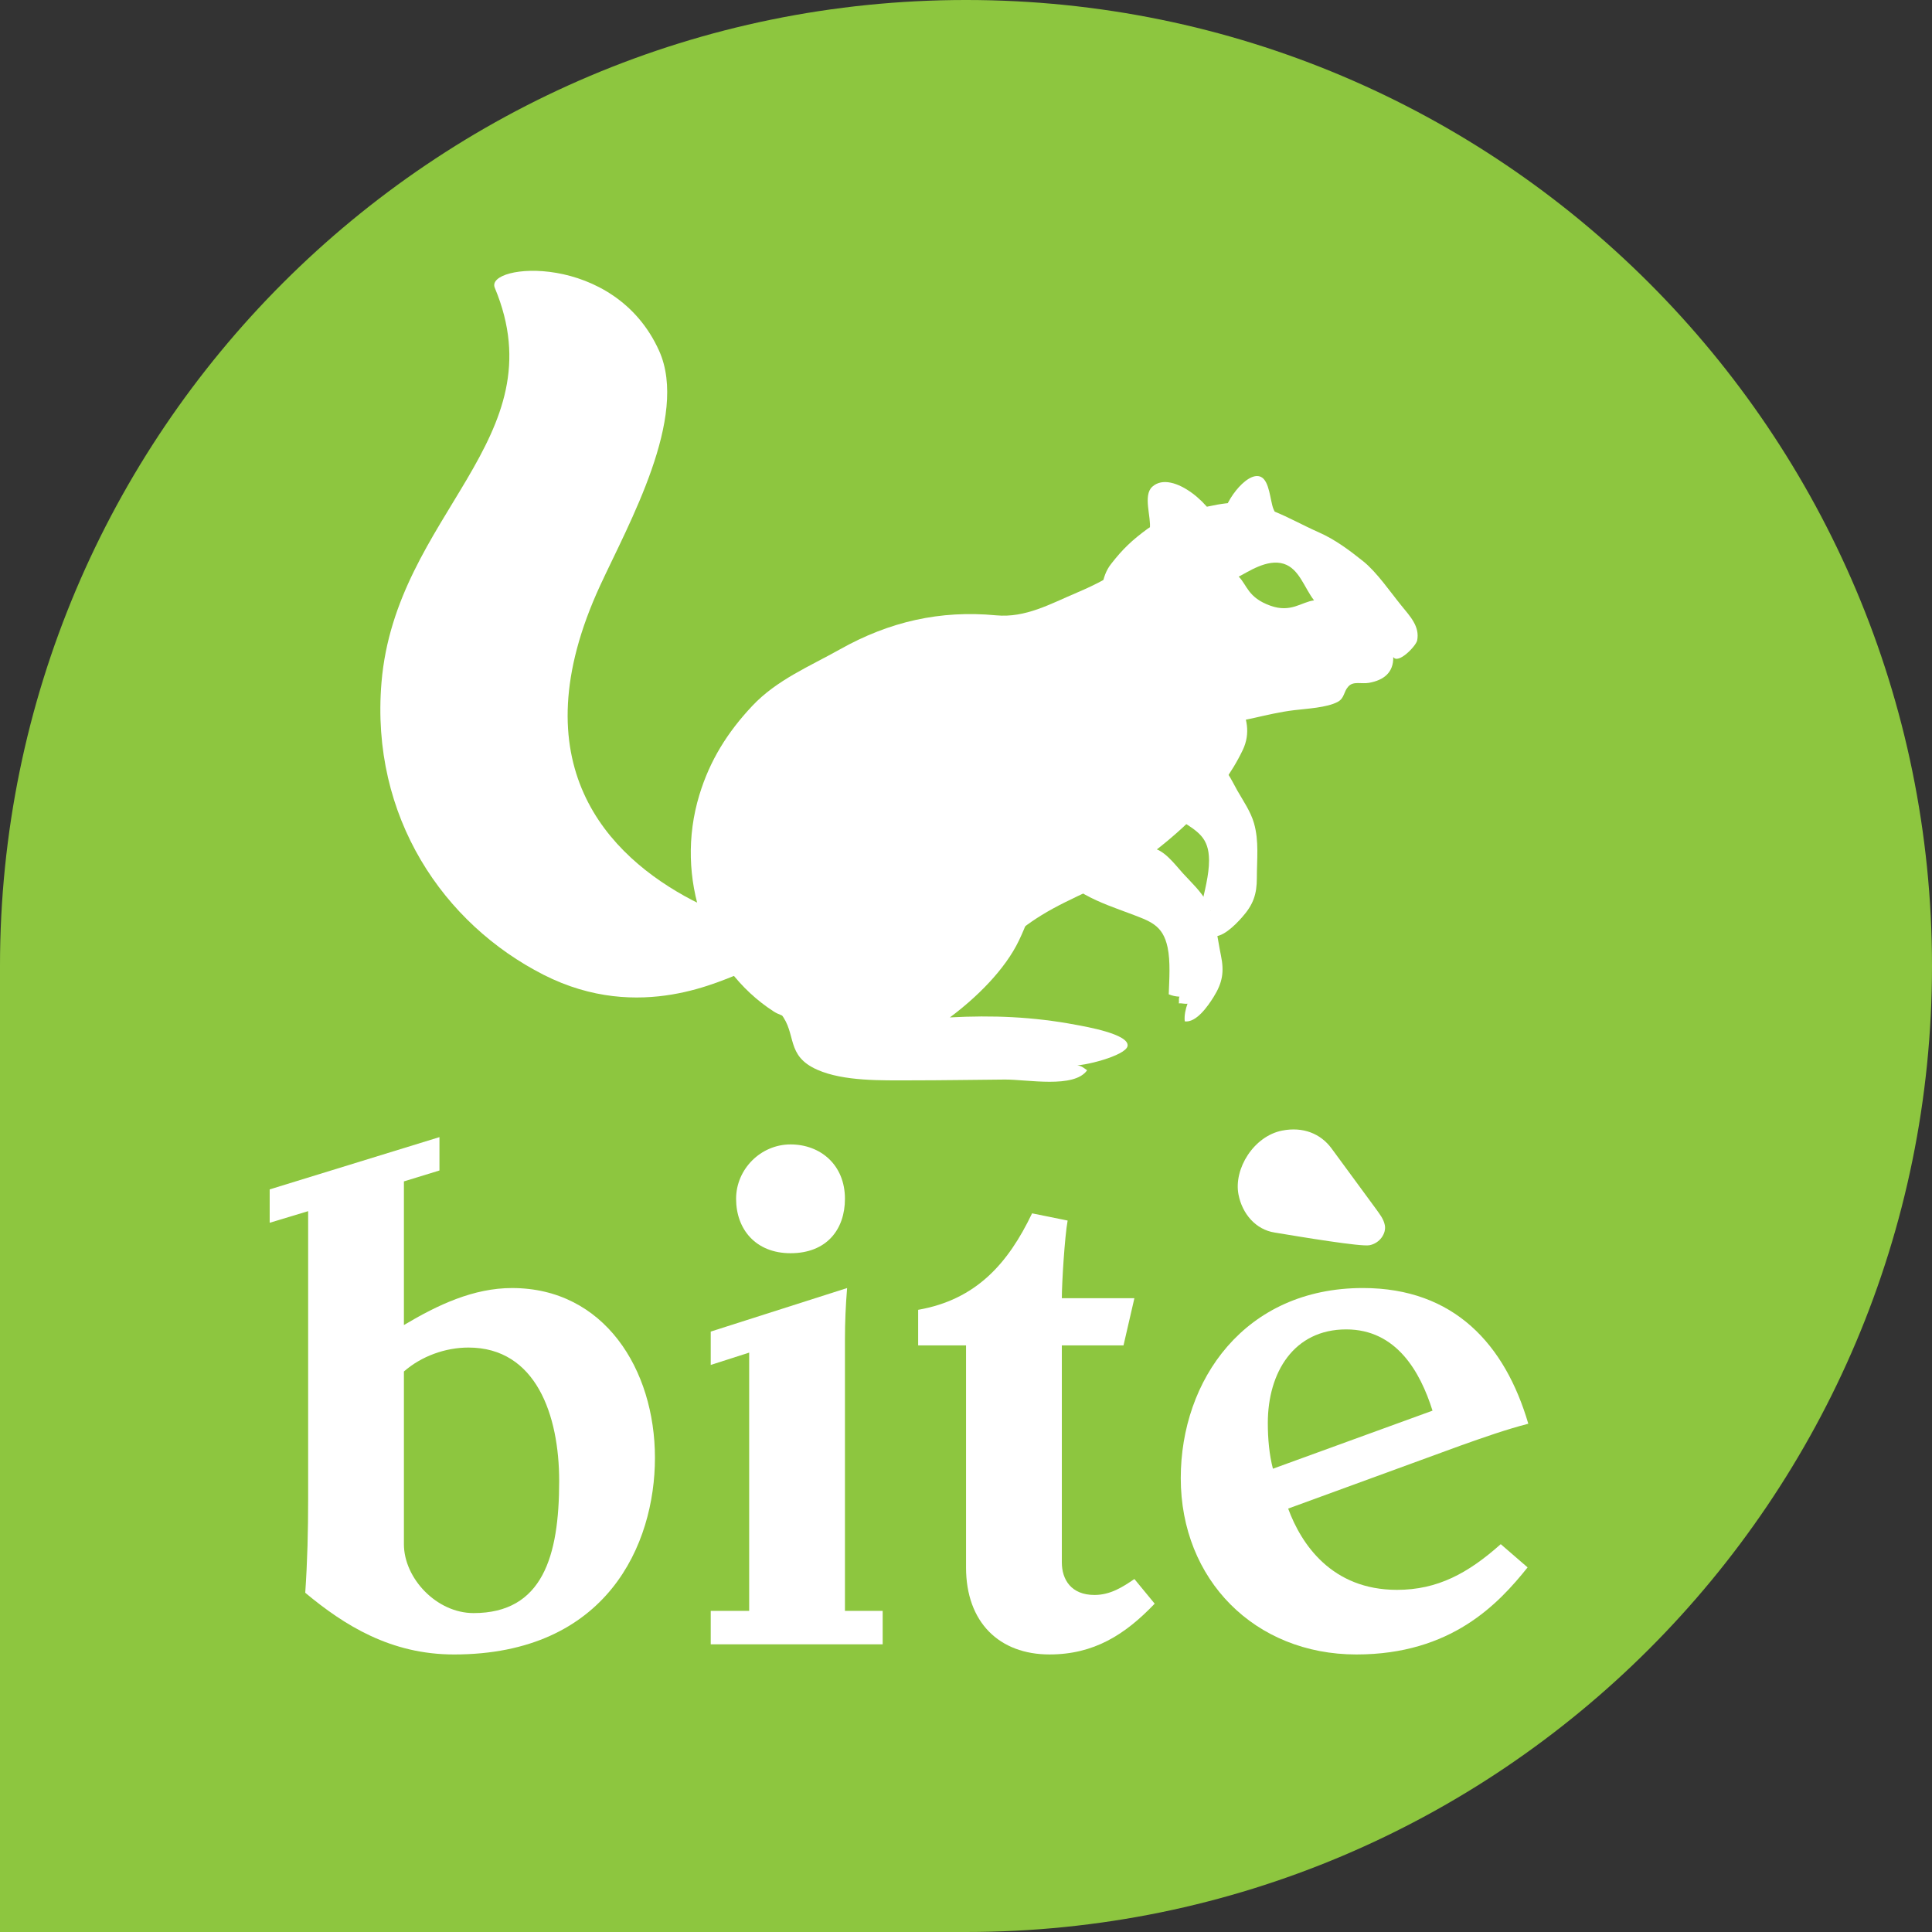 <?xml version="1.0" encoding="UTF-8" standalone="no"?>
<svg
   xmlns:dc="http://purl.org/dc/elements/1.1/"
   xmlns:cc="http://creativecommons.org/ns#"
   xmlns:rdf="http://www.w3.org/1999/02/22-rdf-syntax-ns#"
   xmlns:svg="http://www.w3.org/2000/svg"
   xmlns="http://www.w3.org/2000/svg"
   xmlns:sodipodi="http://sodipodi.sourceforge.net/DTD/sodipodi-0.dtd"
   xmlns:inkscape="http://www.inkscape.org/namespaces/inkscape"
   viewBox="0 0 928.041 928.04"
   height="928.04"
   width="928.041"
   xml:space="preserve"
   version="1.1"
   id="svg2"
   inkscape:version="0.91 r13725"
   sodipodi:docname="bite_azul_ucr (copy).svg"><rect x="0" y="0" width="928.041" height="928.04" fill="#333333" stroke="none"/><sodipodi:namedview
     pagecolor="#ffffff"
     bordercolor="#666666"
     borderopacity="1"
     objecttolerance="10"
     gridtolerance="10"
     guidetolerance="10"
     inkscape:pageopacity="0"
     inkscape:pageshadow="2"
     inkscape:window-width="1920"
     inkscape:window-height="1014"
     id="namedview38"
     showgrid="false"
     fit-margin-top="0"
     fit-margin-left="0"
     fit-margin-right="0"
     fit-margin-bottom="0"
     inkscape:zoom="0.6169935"
     inkscape:cx="329.69367"
     inkscape:cy="335.73988"
     inkscape:window-x="0"
     inkscape:window-y="27"
     inkscape:window-maximized="1"
     inkscape:current-layer="svg2" /><defs
     id="defs6"><clipPath
       id="clipPath16"
       clipPathUnits="userSpaceOnUse"><path
         id="path18"
         d="m 0,1224 792,0 L 792,0 0,0 0,1224 Z"
         inkscape:connector-curvature="0" /></clipPath></defs><g
     transform="matrix(1.25,0,0,-1.25,-32.879,1230.606)"
     id="g10"><g
       id="g12"><g
         clip-path="url(#clipPath16)"
         id="g14"><g
           transform="translate(768.736,613.269)"
           id="g20"><path
             id="path22"
             style="fill:#8dc63f;fill-opacity:1;fill-rule:nonzero;stroke:none"
             d="m 0,0 c 0,-205.012 -166.199,-371.216 -371.216,-371.216 l -371.217,0 0,371.216 c 0,205.014 166.203,371.216 371.217,371.216 C -166.199,371.216 0,205.014 0,0"
             inkscape:connector-curvature="0" /></g><g
           transform="translate(181.519,391.091)"
           id="g24"><path
             id="path26"
             style="fill:#ffffff;fill-opacity:1;fill-rule:nonzero;stroke:none"
             d="m 0,0 c 0,-13.109 12.543,-26.487 26.765,-26.487 26.49,0 32.9,21.747 32.9,50.744 0,25.368 -8.917,51.297 -34.86,51.297 C 15.893,75.554 6.695,72.218 0,66.351 L 0,0 Z m 0,84.204 c 13.104,7.808 26.765,14.22 41.551,14.22 35.401,0 54.918,-31.239 54.918,-65.24 0,-33.184 -18.398,-75.571 -77.231,-75.571 -24.259,0 -42.1,11.164 -57.153,23.712 0.832,11.978 1.115,23.972 1.115,35.958 l 0,110.687 -14.78,-4.463 0,12.824 65.24,20.087 0,-12.819 L 0,139.403 0,84.204 Z"
             inkscape:connector-curvature="0" /></g><g
           transform="translate(351,523.801)"
           id="g28"><path
             id="path30"
             style="fill:#ffffff;fill-opacity:1;fill-rule:nonzero;stroke:none"
             d="m 0,0 c 0,-11.71 -6.97,-20.904 -20.909,-20.904 -13.378,0 -20.92,9.194 -20.92,20.904 0,11.433 9.488,20.904 20.92,20.904 C -9.483,20.904 0,13.109 0,0 m -51.576,-171.187 0,12.837 14.771,0 0,99.249 -14.771,-4.735 0,12.819 52.405,16.731 C 0.287,-40.979 0,-47.392 0,-54.092 l 0,-104.258 14.497,0 0,-12.837 -66.073,0 z"
             inkscape:connector-curvature="0" /></g><g
           transform="translate(458.05,467.479)"
           id="g32"><path
             id="path34"
             style="fill:#ffffff;fill-opacity:1;fill-rule:nonzero;stroke:none"
             d="m 0,0 -23.703,0 0,-83.358 c 0,-6.693 3.629,-12.553 12.547,-12.553 6.135,0 10.887,3.082 15.338,6.129 l 7.796,-9.473 c -11.434,-11.977 -23.412,-19.516 -40.421,-19.516 -19.234,0 -32.072,12.275 -32.072,33.451 l 0,85.32 -18.403,0 0,13.666 c 22.321,3.905 34.591,17.854 43.781,37.073 l 13.663,-2.774 c -1.124,-6.14 -2.229,-23.986 -2.229,-29.831 l 27.885,0 L 0,0 Z"
             inkscape:connector-curvature="0" /></g><g
           transform="translate(555.33,519.56)"
           id="g36"><path
             id="path38"
             style="fill:#ffffff;fill-opacity:1;fill-rule:nonzero;stroke:none"
             d="m 0,0 c 1.198,-1.748 2.668,-3.457 3.144,-5.917 0.585,-3.019 -1.812,-6.887 -5.91,-7.679 -3.277,-0.629 -26.169,3.173 -36.432,4.878 -7.323,1.141 -12.481,7.251 -13.898,14.636 -1.905,9.849 5.865,22.434 16.823,24.554 7.934,1.539 14.699,-1.127 18.922,-6.844 L 0,0 Z m 21.465,-77.168 c -4.736,15.054 -13.938,31.228 -33.166,31.228 -20.079,0 -30.125,-16.463 -30.125,-35.975 0,-6.128 0.57,-12.251 1.962,-17.562 l 61.329,22.309 z M 58.002,-137.4 c -11.164,-13.935 -29.277,-33.455 -65.798,-33.455 -39.043,0 -67.486,28.715 -67.486,67.758 0,37.652 24.538,73.056 69.993,73.056 35.128,0 54.645,-21.755 63.559,-52.147 -8.633,-2.234 -17.284,-5.297 -25.916,-8.361 l -66.368,-24.249 c 5.025,-13.675 16.747,-31.23 41.825,-31.23 15.617,0 27.325,6.393 39.873,17.555 l 10.318,-8.927 z"
             inkscape:connector-curvature="0" /></g><g
           transform="translate(467.333,781.307)"
           id="g40"><path
             id="path42"
             style="fill:#ffffff;fill-opacity:1;fill-rule:nonzero;stroke:none"
             d="m 0,0 c 6.35,4.635 22.329,8.874 30.104,9.75 13.322,1.503 23.997,-6.003 35.613,-11.118 6.304,-2.777 11.735,-6.851 17.1,-11.138 5.246,-4.201 10.443,-11.831 14.659,-17.011 3.391,-4.175 7.138,-8.038 6.086,-13.411 -0.411,-2.12 -7.317,-9.3 -9.187,-6.368 0.117,-5.888 -3.528,-8.889 -9.304,-9.922 -2.963,-0.532 -5.984,0.746 -7.937,-1.383 -1.919,-2.081 -1.426,-4.509 -4.145,-5.96 -4.162,-2.214 -11.916,-2.583 -16.743,-3.176 -5.44,-0.657 -10.686,-1.922 -15.992,-3.117 -10.796,-2.432 -21.901,-2.285 -32.823,-0.955 -7.277,0.893 -12.817,0.78 -19.187,4.99 -12.238,8.09 -10.67,25.756 -7.39,38.045 1.648,6.133 1.086,12.102 5.043,17.183 C -9.619,-7.81 -5.947,-4.34 0,0"
             inkscape:connector-curvature="0" /></g><g
           transform="translate(494.569,781.418)"
           id="g44"><path
             id="path46"
             style="fill:#ffffff;fill-opacity:1;fill-rule:nonzero;stroke:none"
             d="m 0,0 c -0.805,7.797 -17.753,23.058 -25.48,16.011 -3.647,-3.325 -0.327,-11.72 -0.934,-16.114 -0.797,-5.773 -3.308,-11.133 -4.037,-16.887 -1.007,-7.932 3.323,-16.998 11.551,-10.471 4.702,3.736 13.125,10.732 14.57,16.728 L 0,0 Z"
             inkscape:connector-curvature="0" /></g><g
           transform="translate(496.351,784.502)"
           id="g48"><path
             id="path50"
             style="fill:#ffffff;fill-opacity:1;fill-rule:nonzero;stroke:none"
             d="m 0,0 c -0.774,5.647 8.997,19.321 14.505,16.721 3.327,-1.558 3.57,-9.249 4.777,-12.249 1.592,-3.935 4.359,-7.292 5.889,-11.232 2.116,-5.427 0.55,-12.573 -6.592,-9.382 -4.083,1.83 -11.446,5.323 -13.55,9.307 L 0,0 Z"
             inkscape:connector-curvature="0" /></g><g
           transform="translate(531.266,753.772)"
           id="g52"><path
             id="path54"
             style="fill:#8dc63f;fill-opacity:1;fill-rule:nonzero;stroke:none"
             d="m 0,0 c -3.848,5.034 -5.699,12.123 -11.592,14.038 -6.48,2.097 -14.091,-3.345 -17.36,-4.91 3.269,-3.275 3.487,-8.064 12.196,-11.179 C -8.868,-4.872 -4.912,-0.639 0,0"
             inkscape:connector-curvature="0" /></g><g
           transform="translate(460.363,769.239)"
           id="g56"><path
             id="path58"
             style="fill:#ffffff;fill-opacity:1;fill-rule:nonzero;stroke:none"
             d="m 0,0 c -2.926,-4.618 -13.914,-9.828 -20.209,-12.489 -10.155,-4.288 -19.772,-9.792 -31.08,-8.723 -21.499,2.039 -41.031,-2.429 -59.931,-13.042 -11.694,-6.566 -24.363,-11.777 -33.742,-21.749 -9.545,-10.143 -16.314,-20.953 -20.355,-34.265 -9.648,-31.761 2.567,-66.466 28.615,-83.203 6.501,-4.183 22.137,-4.174 29.861,-5.473 7.029,-1.182 15.597,0.586 22.357,2.505 10.189,2.9 18.948,9.95 25.681,17.808 7.506,8.755 14.975,16.007 24.956,22.17 11.778,7.269 25.414,11.613 36.671,19.574 16.043,11.351 32.204,26.151 40.695,43.936 6.034,12.652 -5.172,25.338 -15.096,32.861 -4.313,3.268 -8.139,5.27 -11.022,10.024 L 0,0 Z"
             inkscape:connector-curvature="0" /></g><g
           transform="translate(325.511,678.985)"
           id="g60"><path
             id="path62"
             style="fill:#ffffff;fill-opacity:1;fill-rule:nonzero;stroke:none"
             d="m 0,0 c -0.314,7.231 9.141,15.527 13.879,20.234 7.279,7.224 18.076,11.678 28.329,13.144 18.9,2.704 38.64,-2.556 48.732,-19.451 13.259,-22.198 12.288,-47.126 1.441,-69.794 -5.414,-11.327 -16.344,-21.985 -26.561,-29.605 16.326,0.881 31.934,0.268 48.513,-2.858 3.387,-0.641 20.586,-3.554 19.757,-8.151 -0.67,-3.738 -17.482,-7.959 -20.917,-7.381 2.795,0.201 3.625,-0.713 5.386,-1.92 -4.98,-7.106 -23.025,-3.503 -31.667,-3.57 -11.928,-0.092 -24.062,-0.315 -36.225,-0.31 -10.99,-0.005 -25.592,-0.415 -35.752,4.052 -12.305,5.411 -7.83,13.726 -14.039,21.5 -7.574,9.485 -19.278,22.002 -19.532,34.615 -0.14,7.15 -0.238,29.544 4.529,34.41 L 0,0 Z"
             inkscape:connector-curvature="0" /></g><g
           transform="translate(316.911,628.866)"
           id="g64"><path
             id="path66"
             style="fill:#ffffff;fill-opacity:1;fill-rule:nonzero;stroke:none"
             d="m 0,0 c -10.053,7.526 -12.513,3.377 -24.516,9.655 -32.457,16.974 -67.125,52.391 -35.445,120.999 11.007,23.835 34.058,64.683 22.669,90.097 -17.167,38.309 -67.077,33.599 -63.178,24.27 24.313,-58.19 -38.129,-87.021 -43.536,-151.643 -4.33,-51.753 23.888,-92.838 62.304,-112.361 37.23,-18.918 69.059,-1.463 76.042,0.649 L 0,0 Z"
             inkscape:connector-curvature="0" /></g><g
           transform="translate(468.812,658.559)"
           id="g68"><path
             id="path70"
             style="fill:#ffffff;fill-opacity:1;fill-rule:nonzero;stroke:none"
             d="m 0,0 c 4.669,-0.283 9.148,-6.474 12.036,-9.64 3.219,-3.522 6.983,-6.957 9.247,-11.162 3.445,-6.406 3.939,-13.406 5.388,-20.409 1.299,-6.267 0.655,-10.465 -2.883,-16.094 -2.107,-3.353 -6.563,-9.841 -11.014,-9.266 -0.276,2.214 0.344,4.841 1.056,6.798 -1.022,-0.168 -2.321,0.234 -3.369,0.138 0.251,0.867 -0.151,1.697 0.284,2.556 -1.458,0.072 -2.807,0.356 -4.128,0.919 0.197,5.686 0.704,12.61 -0.439,18.02 -1.844,8.701 -6.718,10.069 -14.743,13.107 -9.364,3.539 -26.487,8.87 -28.884,20.41 -1.192,5.725 3.88,13.103 9.428,14.549 1.903,0.498 5.734,0.434 6.456,-1.069 L 0,0 Z"
             inkscape:connector-curvature="0" /></g><g
           transform="translate(492.483,692.312)"
           id="g72"><path
             id="path74"
             style="fill:#ffffff;fill-opacity:1;fill-rule:nonzero;stroke:none"
             d="m 0,0 c 4.265,-1.122 7.233,-7.986 9.294,-11.609 2.301,-4.029 5.13,-8.067 6.425,-12.592 1.962,-6.896 1.081,-13.829 1.086,-20.95 0.008,-6.372 -1.392,-10.36 -5.738,-15.23 -2.586,-2.907 -7.949,-8.451 -11.965,-7.087 0.172,2.216 -1.073,2.949 -0.042,4.73 -0.973,0.028 0.218,2.382 -0.771,2.476 0.402,0.804 0.185,1.692 0.755,2.45 -1.334,0.335 -2.531,0.859 -3.647,1.645 1.275,5.537 3.06,12.218 3.035,17.724 -0.041,8.845 -4.292,11.064 -11.141,15.484 -7.978,5.158 -22.806,13.467 -22.823,25.191 0,5.819 6.094,12.128 11.5,12.539 1.86,0.146 5.39,-0.608 5.775,-2.208 L 0,0 Z"
             inkscape:connector-curvature="0" /></g></g></g></g></svg>